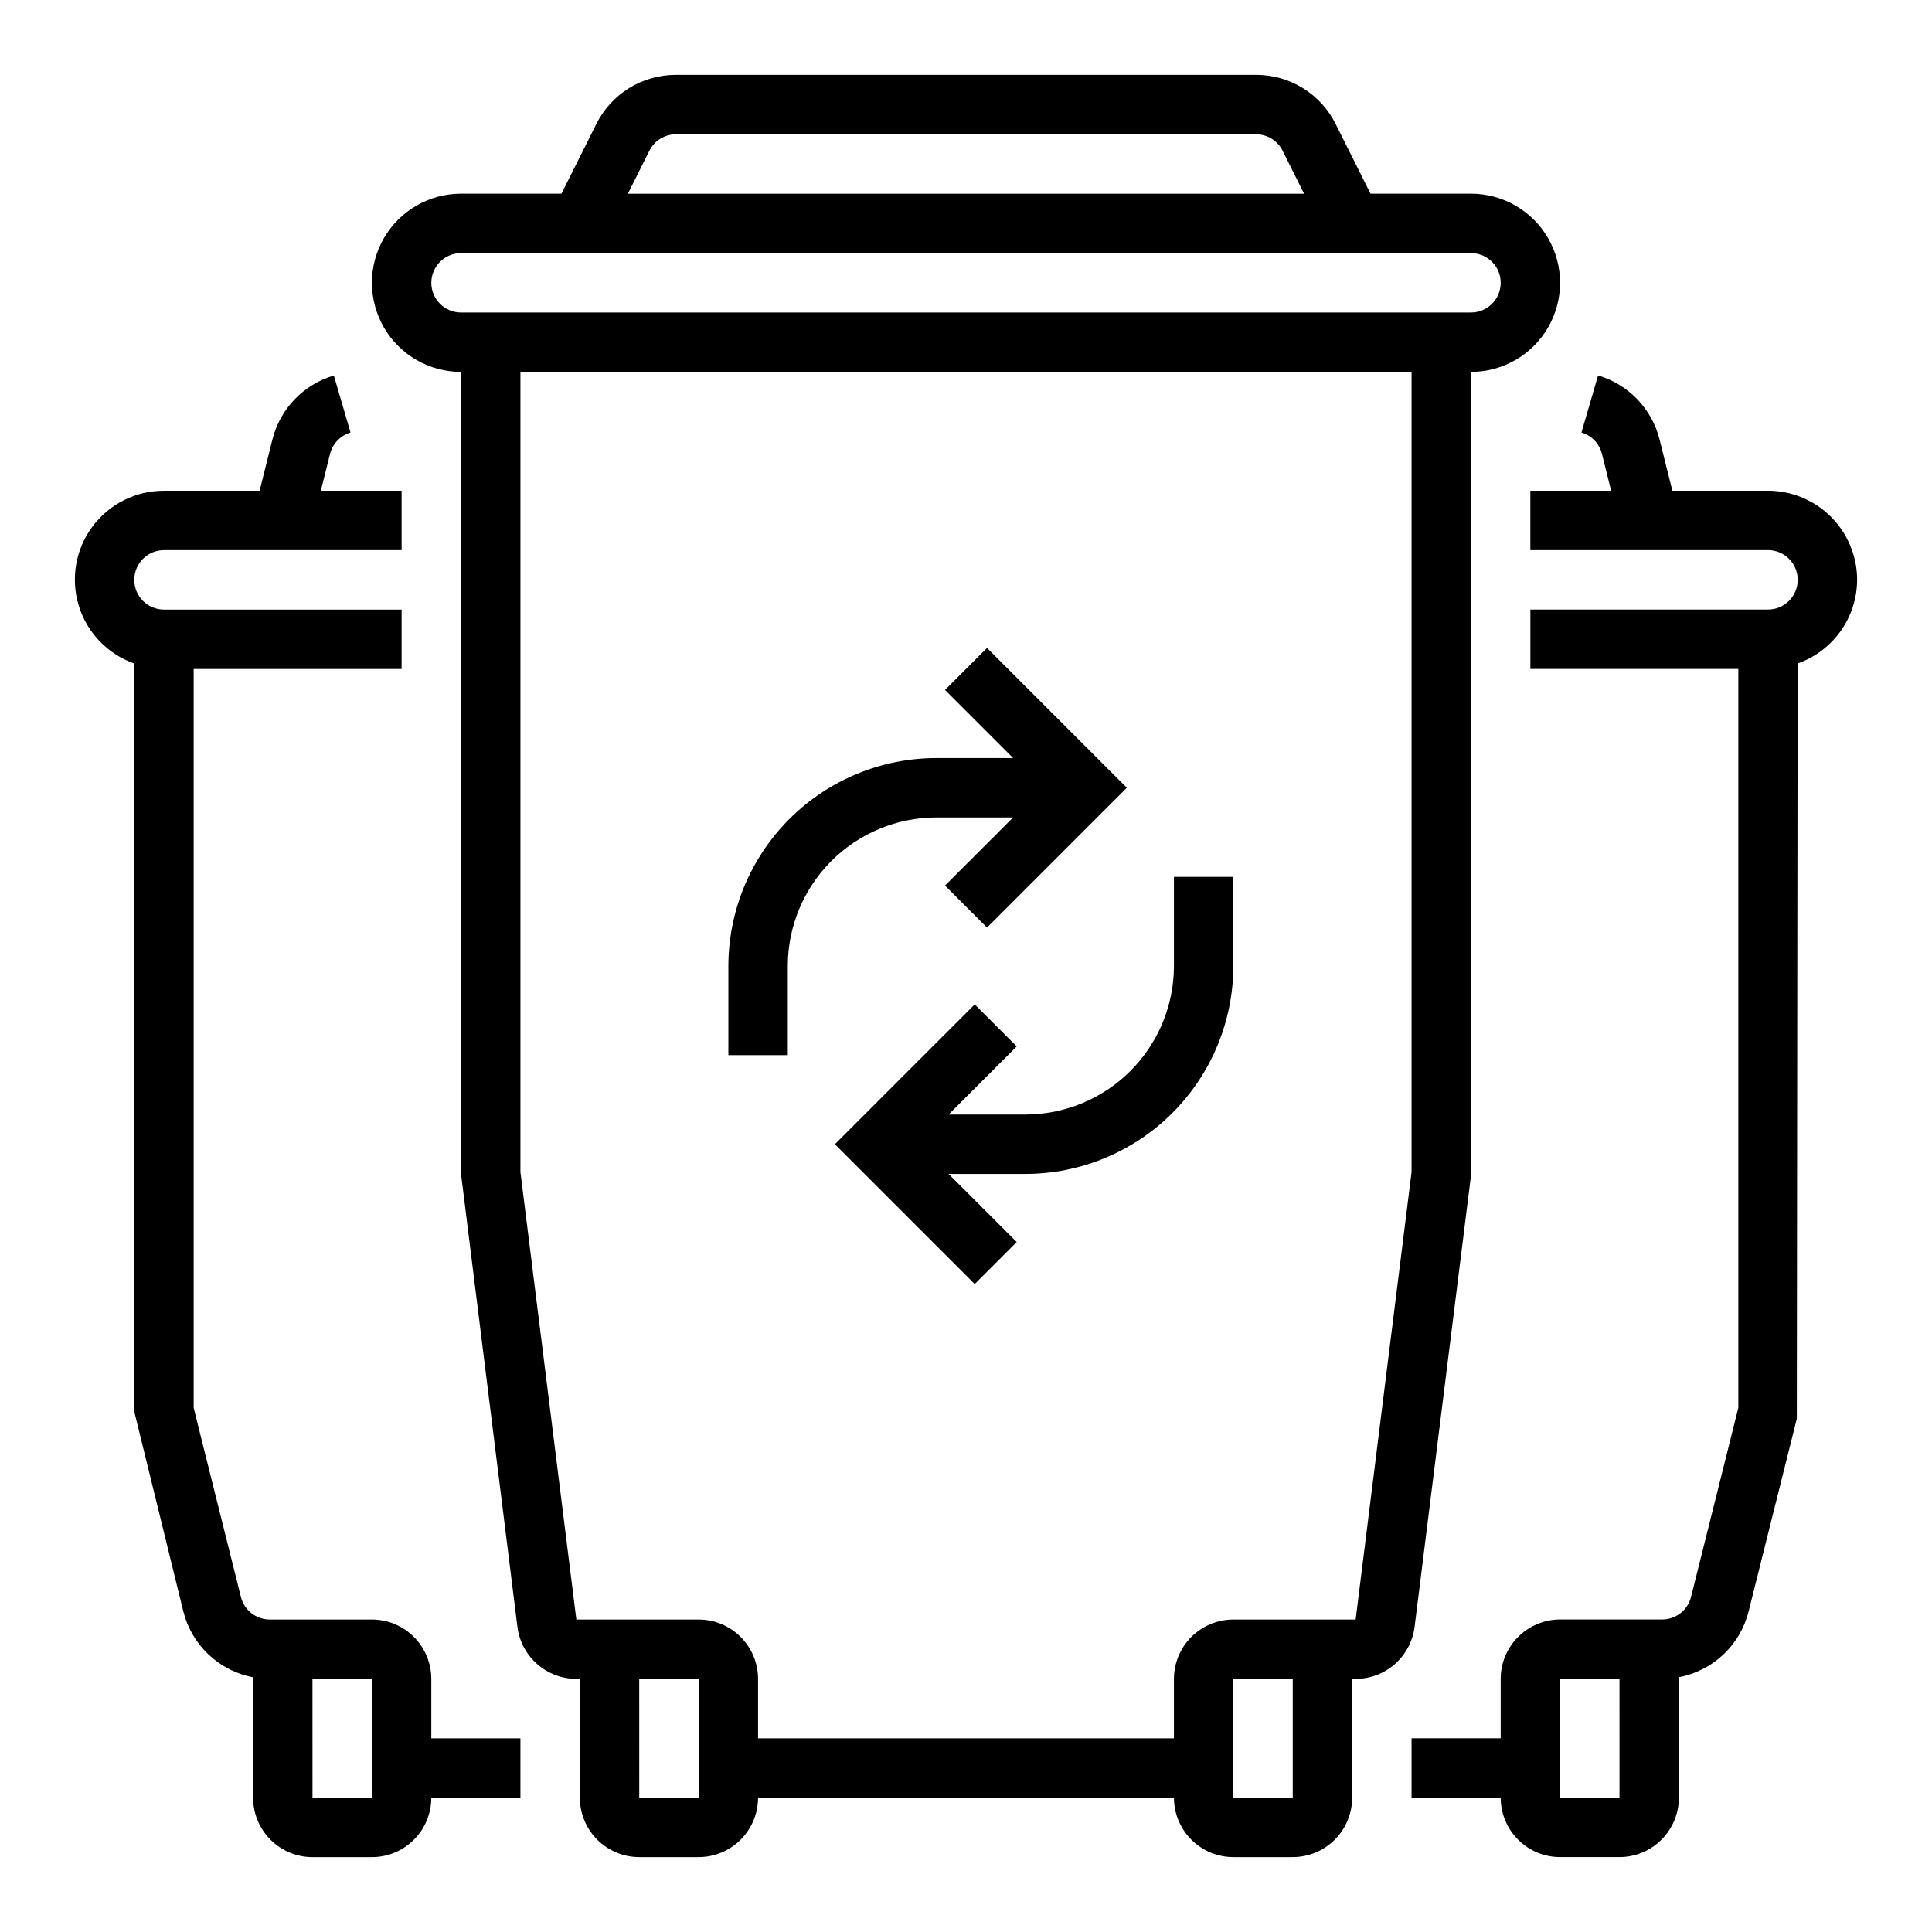 <?xml version="1.0" encoding="UTF-8"?>
<!-- Uploaded to: SVG Repo, www.svgrepo.com, Generator: SVG Repo Mixer Tools -->
<svg fill="#000000" width="800px" height="800px" version="1.1" viewBox="144 144 512 512" xmlns="http://www.w3.org/2000/svg">
 <g>
  <path d="m258.3 588.93c-0.004-4.172-1.664-8.176-4.617-11.125-2.949-2.953-6.953-4.613-11.125-4.617h-27.066c-3.617 0.004-6.769-2.457-7.644-5.965l-12.523-50.109v-195.83h55.105v-15.742h-62.977c-4.348 0-7.871-3.523-7.871-7.871 0-4.348 3.523-7.875 7.871-7.875h62.977v-15.742h-21.41l2.445-9.777c0.684-2.711 2.746-4.856 5.426-5.648l-4.414-15.113h0.004c-8.043 2.367-14.234 8.809-16.281 16.938l-3.402 13.602h-25.344c-7.481-0.02-14.527 3.516-18.98 9.527-4.457 6.008-5.793 13.777-3.602 20.934 2.191 7.152 7.652 12.84 14.711 15.32v198.25l13 52.961c1.094 4.379 3.418 8.352 6.703 11.445 3.289 3.094 7.391 5.18 11.828 6.008-0.004 0.148-0.043 0.285-0.043 0.434v31.488c0.004 4.176 1.664 8.176 4.617 11.129 2.949 2.953 6.953 4.613 11.125 4.617h15.746c4.172-0.004 8.176-1.664 11.125-4.617 2.953-2.953 4.613-6.953 4.617-11.129h23.617v-15.742h-23.617zm-15.742 31.488h-15.746l-0.008-31.488h15.754z"/>
  <path d="m636.16 297.66c-0.008-6.262-2.5-12.266-6.926-16.695-4.426-4.426-10.43-6.914-16.691-6.922h-25.344l-3.402-13.586 0.004-0.004c-2.047-8.137-8.242-14.586-16.293-16.953l-4.41 15.113c2.684 0.789 4.746 2.938 5.426 5.648l2.445 9.781h-21.41v15.742h62.984c4.348 0 7.871 3.527 7.871 7.875 0 4.348-3.523 7.871-7.871 7.871h-62.977v15.742h55.105v195.83l-12.531 50.105v0.004c-0.875 3.504-4.023 5.965-7.633 5.965h-27.07c-4.172 0.004-8.176 1.664-11.125 4.617-2.953 2.949-4.613 6.953-4.617 11.125v15.742l-23.617 0.004v15.742h23.617c0.004 4.176 1.664 8.176 4.617 11.129 2.949 2.953 6.953 4.613 11.125 4.617h15.746c4.172-0.004 8.176-1.664 11.125-4.617 2.953-2.953 4.613-6.953 4.617-11.129v-31.488c0-0.148-0.039-0.289-0.043-0.438v0.004c4.434-0.828 8.539-2.914 11.824-6.008 3.285-3.094 5.609-7.066 6.699-11.445l12.77-51.051 0.223-200.16c4.598-1.613 8.578-4.613 11.402-8.582 2.82-3.969 4.344-8.719 4.359-13.586zm-62.977 322.75h-15.746v-31.488h15.742z"/>
  <path d="m533.76 456.08 0.059-213.52h0.004c8.438 0 16.23-4.5 20.449-11.809s4.219-16.309 0-23.617c-4.219-7.305-12.012-11.809-20.449-11.809h-26.625l-9.215-18.434c-1.949-3.93-4.965-7.238-8.699-9.547-3.731-2.305-8.039-3.519-12.426-3.508h-153.72c-4.387-0.012-8.691 1.203-12.426 3.508-3.734 2.309-6.746 5.617-8.699 9.547l-9.215 18.434h-26.621c-8.438 0-16.234 4.504-20.453 11.809-4.219 7.309-4.219 16.309 0 23.617s12.016 11.809 20.453 11.809v212.54l14.945 120.03-0.004 0.004c0.48 3.805 2.332 7.305 5.211 9.844 2.875 2.539 6.574 3.941 10.41 3.945h0.926v31.488c0.004 4.176 1.664 8.176 4.613 11.129 2.953 2.953 6.953 4.613 11.129 4.617h15.742c4.176-0.004 8.18-1.664 11.129-4.617 2.953-2.953 4.613-6.953 4.617-11.129h110.21c0.008 4.176 1.668 8.176 4.617 11.129 2.953 2.953 6.953 4.613 11.129 4.617h15.742c4.176-0.004 8.176-1.664 11.129-4.617 2.949-2.953 4.609-6.953 4.617-11.129v-31.488h0.922c3.836-0.004 7.539-1.406 10.414-3.945 2.875-2.539 4.727-6.039 5.207-9.844zm-217.66-272.14c1.328-2.672 4.059-4.359 7.039-4.352h153.72c2.984-0.008 5.715 1.68 7.039 4.352l5.699 11.391h-179.2zm-57.797 35.008c0.004-4.344 3.527-7.867 7.875-7.871h267.65c4.348 0 7.871 3.523 7.871 7.871s-3.523 7.871-7.871 7.871h-267.65c-4.348-0.004-7.871-3.523-7.875-7.871zm70.848 401.47h-15.742l-0.008-31.488h15.75zm157.44 0h-15.742v-31.488h15.742zm31.488-165.8-14.82 118.57h-32.41c-4.176 0.004-8.176 1.664-11.129 4.617-2.949 2.949-4.609 6.953-4.617 11.125v15.742l-110.21 0.004v-15.746c-0.004-4.172-1.664-8.176-4.617-11.125-2.949-2.953-6.953-4.613-11.129-4.617h-32.41l-14.82-118.57v-212.05h236.16z"/>
  <path d="m352.77 400c0.012-10.438 4.164-20.441 11.543-27.82 7.379-7.379 17.383-11.527 27.816-11.543h20.355l-18.051 18.051 11.133 11.133 37.055-37.055-37.055-37.055-11.129 11.133 18.051 18.051h-20.359c-14.609 0.016-28.613 5.828-38.945 16.16-10.328 10.328-16.141 24.336-16.156 38.945v23.617h15.742z"/>
  <path d="m395.39 439.36 18.051-18.051-11.133-11.133-37.055 37.055 37.055 37.055 11.133-11.133-18.051-18.051h20.355c14.609-0.016 28.617-5.828 38.945-16.156 10.332-10.332 16.141-24.336 16.16-38.945v-23.617h-15.746v23.617c-0.012 10.434-4.16 20.438-11.539 27.816s-17.383 11.531-27.82 11.543z"/>
 </g>
</svg>